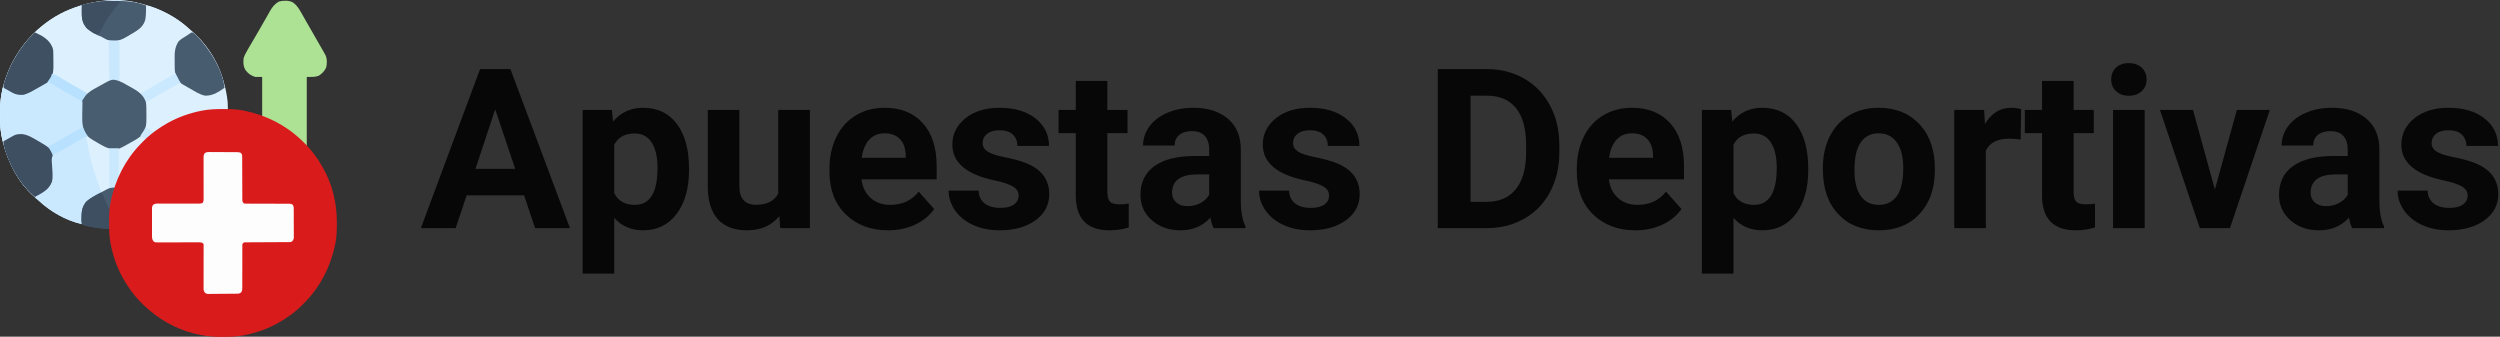 <?xml version="1.0" encoding="UTF-8"?>
<svg xmlns="http://www.w3.org/2000/svg" width="297" height="40" viewBox="0 0 297 40" fill="none">
  <rect x="0" y="0" width="297" height="40" fill="#333333" stroke="none"/>
  <path d="M17.369 0.661C17.433 2.36 17.433 2.36 17.066 2.932C17.033 2.983 17.001 3.035 16.968 3.087C16.603 3.571 16.071 3.843 15.552 4.133C15.401 4.219 15.251 4.306 15.102 4.394C14.359 4.829 13.764 5.046 12.884 4.865C12.438 4.708 12.026 4.452 11.616 4.219C11.595 4.281 11.595 4.281 11.575 4.345C11.478 4.639 11.379 4.931 11.267 5.22C10.559 7.041 10.167 8.933 10.026 10.88C10.227 11.049 10.227 11.049 10.391 11.019C10.608 10.936 10.799 10.826 11 10.708C11.129 10.633 11.129 10.633 11.26 10.557C11.35 10.504 11.44 10.451 11.531 10.398C11.707 10.294 11.883 10.191 12.06 10.088C12.138 10.042 12.216 9.996 12.297 9.949C12.904 9.605 13.337 9.486 14.038 9.593C14.411 9.716 14.75 9.91 15.089 10.106C15.255 10.203 15.424 10.294 15.593 10.386C16.378 10.82 17.04 11.247 17.335 12.143C17.383 12.395 17.384 12.646 17.387 12.901C17.387 12.957 17.388 13.014 17.389 13.072C17.39 13.192 17.39 13.312 17.391 13.431C17.392 13.553 17.393 13.674 17.396 13.795C17.413 14.715 17.375 15.477 16.71 16.182C16.334 16.502 15.898 16.728 15.467 16.964C15.37 17.018 15.274 17.073 15.177 17.127C14.129 17.714 14.129 17.714 13.607 17.721C13.535 17.723 13.463 17.725 13.389 17.728C12.666 17.63 12.049 17.216 11.436 16.846C11.276 16.75 11.116 16.654 10.956 16.559C10.887 16.517 10.817 16.475 10.745 16.431C10.51 16.302 10.51 16.302 10.253 16.255C10.044 16.339 10.044 16.339 9.824 16.475C9.738 16.524 9.653 16.573 9.565 16.624C9.378 16.735 9.191 16.848 9.005 16.96C8.908 17.018 8.812 17.076 8.716 17.134C8.667 17.163 8.619 17.192 8.569 17.222C8.252 17.408 7.935 17.552 7.59 17.684C6.859 17.976 6.859 17.976 6.317 18.525C6.132 19.152 6.216 19.844 6.274 20.485C6.279 20.543 6.285 20.602 6.29 20.662C6.295 20.72 6.301 20.777 6.306 20.837C6.348 21.44 6.184 21.948 5.787 22.411C5.336 22.858 4.753 23.148 4.198 23.446C2.018 21.657 0.707 18.823 0.186 16.103C0.172 16.032 0.158 15.961 0.143 15.888C0.023 15.212 0.009 14.547 0.01 13.863C0.011 13.673 0.009 13.484 0.007 13.295C0.002 12.153 0.136 11.03 0.465 9.934C0.484 9.869 0.503 9.803 0.523 9.736C1.573 6.286 3.962 3.352 7.143 1.652C10.102 0.119 14.177 -0.633 17.369 0.661Z" fill="#CBE9FE"></path>
  <path d="M16.764 0.434C16.829 0.45 16.894 0.466 16.961 0.482C19.001 0.996 20.959 2.019 22.499 3.456C22.652 3.599 22.81 3.734 22.971 3.869C25.267 5.884 26.752 9.1 27.046 12.117C27.076 12.608 27.076 13.099 27.077 13.591C27.077 13.679 27.077 13.679 27.078 13.769C27.079 15.986 27.079 15.986 26.755 16.633C26.599 16.672 26.599 16.672 26.393 16.701C26.317 16.712 26.242 16.723 26.164 16.735C26.083 16.746 26.002 16.758 25.918 16.77C23.13 17.206 20.482 18.671 18.784 20.961C18.135 21.868 17.627 22.817 17.198 23.845C17.135 23.992 17.065 24.136 16.991 24.278C16.944 24.227 16.897 24.175 16.849 24.122C16.335 23.617 15.704 23.276 15.079 22.93C15.014 22.893 14.948 22.857 14.881 22.82C14.312 22.509 13.789 22.263 13.13 22.386C12.707 22.554 12.315 22.767 11.919 22.991C11.861 23.024 11.804 23.056 11.745 23.09C10.76 23.592 10.76 23.592 10.046 24.392C10.015 24.449 9.984 24.506 9.952 24.564C9.823 24.846 9.789 25.104 9.776 25.413C9.772 25.483 9.769 25.554 9.766 25.627C9.763 25.7 9.76 25.773 9.757 25.849C9.754 25.923 9.75 25.998 9.747 26.075C9.739 26.258 9.731 26.441 9.724 26.625C7.824 26.19 6.013 25.154 4.594 23.83C4.44 23.687 4.283 23.552 4.122 23.417C2.221 21.748 0.939 19.289 0.338 16.86C0.314 16.767 0.314 16.767 0.289 16.672C0.041 15.662 0.005 14.658 0.002 13.624C0.001 13.562 0.001 13.501 0 13.438C-0.006 12.249 0.123 11.076 0.465 9.934C0.484 9.869 0.504 9.803 0.523 9.736C1.573 6.286 3.962 3.352 7.144 1.652C10.082 0.129 13.53 -0.353 16.764 0.434Z" fill="#DDF0FE"></path>
  <path d="M34.741 0.25C35.335 0.631 35.649 1.259 35.986 1.858C36.061 1.99 36.136 2.122 36.211 2.254C36.288 2.39 36.365 2.526 36.442 2.662C36.636 3.004 36.834 3.345 37.031 3.685C37.454 4.415 37.873 5.146 38.29 5.88C38.352 5.99 38.352 5.99 38.417 6.103C38.474 6.204 38.474 6.204 38.533 6.308C38.583 6.396 38.583 6.396 38.635 6.487C38.875 6.946 38.872 7.537 38.745 8.033C38.564 8.438 38.25 8.746 37.883 8.988C37.428 9.139 37.428 9.139 36.444 9.139C36.444 13.011 36.444 16.883 36.444 20.872C36.201 20.629 35.974 20.392 35.749 20.134C34.892 19.183 33.884 18.457 32.759 17.854C32.711 17.828 32.662 17.802 32.612 17.775C32.134 17.527 31.658 17.36 31.146 17.163C31.146 14.515 31.146 11.867 31.146 9.139C30.871 9.139 30.596 9.139 30.313 9.139C29.763 8.966 29.425 8.711 29.102 8.231C28.887 7.787 28.884 7.352 28.951 6.868C29.087 6.491 29.277 6.153 29.48 5.809C29.535 5.714 29.59 5.619 29.644 5.525C29.767 5.314 29.891 5.104 30.016 4.895C30.278 4.456 30.532 4.013 30.786 3.571C30.834 3.488 30.882 3.405 30.932 3.319C31.178 2.894 31.422 2.468 31.663 2.04C31.755 1.877 31.848 1.714 31.941 1.551C31.982 1.476 32.024 1.4 32.067 1.323C32.353 0.823 32.64 0.456 33.153 0.181C33.651 0.051 34.266 0.036 34.741 0.25Z" fill="#ADE194"></path>
  <path d="M12.754 0.113C12.811 0.113 12.867 0.112 12.925 0.111C13.107 0.109 13.289 0.108 13.471 0.108C13.533 0.108 13.595 0.107 13.659 0.107C14.926 0.106 16.183 0.181 17.369 0.661C17.433 2.361 17.433 2.361 17.066 2.932C17.034 2.984 17.002 3.035 16.968 3.088C16.604 3.571 16.072 3.843 15.553 4.134C15.402 4.219 15.252 4.306 15.102 4.394C14.564 4.709 14.194 4.91 13.566 4.919C13.484 4.921 13.402 4.923 13.318 4.925C12.646 4.862 12.095 4.485 11.526 4.148C11.405 4.078 11.405 4.078 11.282 4.006C10.3 3.429 10.3 3.429 10.05 3.022C10.02 2.975 9.99 2.928 9.96 2.879C9.712 2.368 9.705 1.906 9.714 1.347C9.715 1.274 9.716 1.201 9.717 1.125C9.718 0.945 9.721 0.765 9.724 0.586C10.014 0.524 10.304 0.462 10.594 0.401C10.717 0.375 10.717 0.375 10.842 0.348C10.922 0.332 11.002 0.315 11.084 0.297C11.157 0.282 11.23 0.266 11.305 0.251C11.789 0.161 12.262 0.119 12.754 0.113Z" fill="#485C70"></path>
  <path d="M13.281 0.127C13.384 0.127 13.488 0.128 13.591 0.128C13.841 0.129 14.091 0.13 14.341 0.132C14.093 0.467 13.842 0.795 13.57 1.111C12.935 1.884 12.395 2.74 11.974 3.647C11.87 3.858 11.804 3.975 11.587 4.075C11.111 4.057 10.68 3.645 10.334 3.344C9.785 2.695 9.7 2.17 9.714 1.347C9.715 1.274 9.716 1.201 9.716 1.125C9.718 0.945 9.721 0.765 9.724 0.586C10.014 0.524 10.304 0.462 10.594 0.401C10.717 0.375 10.717 0.375 10.841 0.348C11.672 0.174 12.433 0.121 13.281 0.127Z" fill="#3E4F61"></path>
  <path d="M17.369 0.661C17.881 0.76 18.334 0.911 18.812 1.12C18.916 1.165 18.916 1.165 19.022 1.211C20.301 1.778 21.474 2.499 22.499 3.456C22.652 3.599 22.81 3.734 22.97 3.869C24.749 5.43 26.394 8.041 26.679 10.426C26.074 10.861 25.355 11.335 24.588 11.358C24.498 11.362 24.498 11.362 24.405 11.366C23.756 11.273 23.161 10.851 22.601 10.53C22.523 10.486 22.445 10.441 22.365 10.396C21.797 10.072 21.797 10.072 21.532 9.896C21.167 9.915 20.872 10.111 20.562 10.289C20.504 10.321 20.446 10.354 20.387 10.388C19.712 10.77 19.044 11.162 18.376 11.554C18.306 11.594 18.237 11.634 18.166 11.676C18.047 11.746 17.928 11.817 17.811 11.89C17.692 11.962 17.569 12.028 17.445 12.091C17.218 12.015 17.218 12.015 17.131 11.875C17.076 11.758 17.02 11.642 16.965 11.525C16.584 10.949 15.944 10.654 15.354 10.331C15.269 10.284 15.184 10.237 15.097 10.188C14.361 9.78 13.837 9.566 12.979 9.669C12.674 9.78 12.419 9.95 12.146 10.123C11.909 10.256 11.67 10.386 11.431 10.516C11.005 10.746 11.005 10.746 10.604 11.017C10.481 11.107 10.481 11.107 10.282 11.098C10.102 11.031 10.102 11.031 9.951 10.804C9.948 10.633 9.948 10.633 9.972 10.429C9.981 10.354 9.99 10.278 9.999 10.2C10.009 10.118 10.02 10.037 10.031 9.953C10.042 9.868 10.053 9.783 10.064 9.696C10.317 7.807 10.793 5.942 11.616 4.219C11.966 4.285 12.245 4.47 12.55 4.645C12.882 4.816 13.155 4.838 13.527 4.843C13.609 4.845 13.691 4.847 13.774 4.849C14.457 4.785 15.018 4.398 15.595 4.053C15.678 4.005 15.761 3.957 15.847 3.908C16.506 3.514 17.043 3.121 17.258 2.356C17.322 2.03 17.337 1.707 17.345 1.376C17.348 1.306 17.35 1.237 17.353 1.166C17.359 0.998 17.364 0.829 17.369 0.661Z" fill="#DDF0FE"></path>
  <path d="M4.122 3.841C5.029 4.247 5.857 4.686 6.242 5.657C6.334 5.933 6.333 6.189 6.335 6.476C6.336 6.534 6.337 6.593 6.337 6.653C6.338 6.777 6.339 6.9 6.34 7.024C6.341 7.15 6.342 7.275 6.344 7.401C6.359 8.229 6.374 9.058 5.77 9.709C5.429 9.994 5.037 10.207 4.652 10.426C4.596 10.459 4.539 10.491 4.481 10.525C4.3 10.628 4.119 10.731 3.938 10.833C3.88 10.865 3.823 10.898 3.764 10.931C3.206 11.242 2.723 11.412 2.078 11.334C1.833 11.262 1.621 11.154 1.397 11.032C1.317 10.991 1.238 10.949 1.155 10.907C0.517 10.562 0.517 10.562 0.412 10.341C0.414 10.006 0.517 9.718 0.626 9.404C0.662 9.3 0.662 9.3 0.698 9.193C1.422 7.14 2.587 5.375 4.122 3.841Z" fill="#3E5062"></path>
  <path d="M22.96 3.88C23.183 4.035 23.361 4.223 23.542 4.422C23.582 4.466 23.622 4.51 23.663 4.555C25.069 6.127 26.423 8.29 26.679 10.426C26.073 10.861 25.355 11.335 24.588 11.358C24.528 11.361 24.467 11.364 24.405 11.367C23.766 11.275 23.173 10.862 22.62 10.549C22.544 10.507 22.469 10.466 22.391 10.422C21.279 9.796 21.279 9.796 21.011 9.201C20.982 9.137 20.952 9.074 20.922 9.008C20.782 8.671 20.76 8.378 20.757 8.018C20.756 7.959 20.756 7.901 20.755 7.841C20.754 7.717 20.753 7.593 20.752 7.47C20.752 7.344 20.75 7.219 20.748 7.093C20.733 6.267 20.753 5.618 21.223 4.907C21.396 4.733 21.568 4.611 21.778 4.484C22.088 4.296 22.088 4.296 22.391 4.096C22.443 4.06 22.495 4.024 22.549 3.987C22.594 3.955 22.639 3.923 22.686 3.89C22.819 3.841 22.819 3.841 22.96 3.88Z" fill="#485C70"></path>
  <path d="M12.903 4.824C13.328 4.824 13.752 4.824 14.19 4.824C14.19 6.423 14.19 8.022 14.19 9.669C13.79 9.644 13.39 9.619 12.979 9.593C12.954 8.02 12.929 6.446 12.903 4.824Z" fill="#CAE8FD"></path>
  <path d="M20.775 8.609C20.947 8.867 21.077 9.135 21.213 9.414C21.307 9.606 21.307 9.606 21.456 9.82C21.407 9.847 21.357 9.874 21.306 9.902C20.771 10.193 20.238 10.488 19.706 10.786C19.624 10.831 19.542 10.877 19.457 10.924C19.079 11.136 18.702 11.35 18.33 11.574C18.271 11.61 18.212 11.646 18.151 11.682C18.042 11.748 17.934 11.815 17.826 11.883C17.702 11.958 17.574 12.025 17.445 12.091C17.168 11.999 17.153 11.936 17.023 11.684C16.918 11.483 16.814 11.297 16.688 11.107C16.742 11.076 16.797 11.045 16.853 11.013C17.066 10.892 17.278 10.771 17.49 10.65C17.585 10.595 17.681 10.541 17.777 10.486C18.302 10.187 18.826 9.886 19.347 9.58C19.43 9.531 19.513 9.482 19.598 9.432C19.756 9.339 19.914 9.246 20.072 9.152C20.142 9.11 20.213 9.069 20.286 9.026C20.348 8.989 20.41 8.952 20.473 8.915C20.624 8.836 20.624 8.836 20.775 8.836C20.775 8.762 20.775 8.687 20.775 8.609Z" fill="#CBE9FE"></path>
  <path d="M6.166 8.761C6.634 8.884 7.022 9.135 7.434 9.381C7.595 9.476 7.756 9.571 7.918 9.666C8.002 9.716 8.086 9.765 8.173 9.817C8.625 10.083 9.08 10.344 9.535 10.606C9.622 10.656 9.71 10.707 9.797 10.757C10 10.874 10.203 10.991 10.405 11.107C10.374 11.153 10.343 11.199 10.311 11.246C10.27 11.306 10.229 11.367 10.187 11.429C10.147 11.489 10.107 11.549 10.065 11.61C9.965 11.767 9.879 11.923 9.799 12.091C9.497 11.998 9.234 11.889 8.962 11.728C8.89 11.686 8.818 11.643 8.744 11.6C8.668 11.554 8.591 11.509 8.513 11.462C8.434 11.415 8.354 11.369 8.273 11.321C8.108 11.223 7.942 11.126 7.777 11.028C7.534 10.884 7.291 10.74 7.047 10.597C6.76 10.428 6.473 10.258 6.186 10.089C6.129 10.055 6.072 10.022 6.013 9.987C5.885 9.91 5.76 9.828 5.636 9.745C5.668 9.699 5.7 9.653 5.733 9.606C5.774 9.546 5.816 9.485 5.859 9.423C5.9 9.363 5.941 9.304 5.984 9.242C6.083 9.077 6.132 8.949 6.166 8.761Z" fill="#B7E1FE"></path>
  <path d="M14.185 9.642C14.499 9.772 14.794 9.936 15.089 10.106C15.256 10.203 15.424 10.295 15.594 10.386C16.378 10.82 17.041 11.247 17.335 12.144C17.384 12.395 17.384 12.646 17.387 12.901C17.388 12.986 17.388 12.986 17.389 13.072C17.39 13.192 17.391 13.312 17.391 13.432C17.392 13.553 17.394 13.674 17.396 13.795C17.413 14.715 17.375 15.477 16.71 16.182C16.334 16.502 15.898 16.728 15.467 16.964C15.37 17.018 15.274 17.073 15.178 17.127C14.129 17.714 14.129 17.714 13.608 17.721C13.536 17.723 13.463 17.726 13.389 17.728C12.682 17.633 12.058 17.232 11.45 16.879C11.372 16.835 11.293 16.791 11.212 16.745C10.549 16.362 10.039 15.938 9.775 15.2C9.672 14.733 9.679 14.26 9.684 13.784C9.686 13.601 9.684 13.418 9.682 13.234C9.68 12.066 9.68 12.066 10.026 11.561C10.077 11.485 10.077 11.485 10.13 11.408C10.504 10.921 11.015 10.656 11.545 10.364C11.634 10.315 11.722 10.265 11.811 10.214C13.33 9.36 13.33 9.36 14.185 9.642Z" fill="#485D70"></path>
  <path d="M5.66 9.799C5.896 9.824 6.026 9.89 6.228 10.012C6.299 10.055 6.369 10.097 6.442 10.14C6.518 10.186 6.594 10.232 6.672 10.279C6.834 10.376 6.996 10.473 7.158 10.569C7.243 10.62 7.328 10.671 7.415 10.723C7.819 10.964 8.228 11.199 8.636 11.434C8.766 11.509 8.896 11.584 9.027 11.659C9.409 11.883 9.409 11.883 9.799 12.091C9.797 12.174 9.795 12.256 9.793 12.341C9.786 12.651 9.782 12.961 9.778 13.271C9.776 13.404 9.774 13.537 9.77 13.67C9.748 14.62 9.79 15.402 10.405 16.179C10.357 16.206 10.309 16.232 10.26 16.259C9.063 16.925 7.874 17.602 6.695 18.298C6.626 18.328 6.556 18.357 6.485 18.388C6.287 18.518 6.287 18.518 6.28 18.794C6.283 18.905 6.287 19.017 6.293 19.128C6.296 19.218 6.296 19.218 6.298 19.309C6.304 19.564 6.314 19.819 6.325 20.074C6.357 20.928 6.38 21.721 5.787 22.411C5.336 22.858 4.753 23.148 4.198 23.446C2.018 21.657 0.707 18.823 0.186 16.103C0.172 16.032 0.157 15.961 0.143 15.888C0.023 15.212 0.009 14.547 0.01 13.863C0.011 13.673 0.009 13.484 0.007 13.295C0.003 12.323 0.094 11.37 0.337 10.426C0.719 10.566 1.048 10.771 1.394 10.982C1.876 11.245 2.295 11.315 2.835 11.259C3.429 11.082 3.966 10.762 4.5 10.454C4.579 10.41 4.657 10.366 4.738 10.32C5.65 9.8 5.65 9.8 5.66 9.799Z" fill="#CBE9FE"></path>
  <path d="M31.145 14.741C32.777 14.974 34.39 15.866 35.687 16.86C35.783 16.906 35.783 16.906 35.881 16.954C36.139 17.103 36.276 17.216 36.444 17.465C36.574 18.031 36.515 18.632 36.491 19.206C36.488 19.368 36.484 19.529 36.481 19.691C36.473 20.084 36.46 20.478 36.444 20.872C36.203 20.632 35.972 20.39 35.749 20.134C34.892 19.183 33.884 18.457 32.759 17.853C32.71 17.827 32.662 17.801 32.612 17.774C32.133 17.526 31.658 17.36 31.145 17.163C31.145 16.363 31.145 15.564 31.145 14.741Z" fill="#97D97A"></path>
  <path d="M9.724 14.968C9.896 15.226 10.026 15.494 10.161 15.772C10.256 15.964 10.256 15.964 10.405 16.179C10.357 16.206 10.309 16.232 10.26 16.259C9.262 16.814 8.269 17.375 7.286 17.955C6.943 18.157 6.602 18.354 6.242 18.526C6.211 18.468 6.18 18.41 6.148 18.351C6.087 18.238 6.087 18.238 6.024 18.123C5.984 18.049 5.943 17.974 5.902 17.897C5.787 17.686 5.787 17.686 5.636 17.466C5.673 17.446 5.709 17.426 5.746 17.406C6.619 16.933 7.482 16.445 8.338 15.941C8.41 15.899 8.482 15.857 8.556 15.813C8.625 15.772 8.694 15.732 8.765 15.69C9.013 15.546 9.267 15.413 9.522 15.282C9.673 15.196 9.673 15.196 9.724 14.968Z" fill="#B7E1FE"></path>
  <path d="M17.293 15.119C17.348 15.151 17.402 15.182 17.458 15.214C17.974 15.511 18.492 15.803 19.012 16.093C19.766 16.513 20.516 16.938 21.262 17.371C21.34 17.416 21.418 17.461 21.499 17.508C21.57 17.55 21.642 17.592 21.716 17.635C21.779 17.672 21.843 17.709 21.908 17.747C22.062 17.844 22.062 17.844 22.213 17.996C22.046 18.114 21.877 18.23 21.707 18.346C21.66 18.379 21.612 18.413 21.564 18.448C21.422 18.543 21.422 18.543 21.154 18.677C20.873 18.594 20.629 18.449 20.377 18.302C20.299 18.257 20.222 18.212 20.142 18.166C20.059 18.117 19.976 18.069 19.89 18.019C19.759 17.943 19.628 17.867 19.497 17.791C19.406 17.738 19.316 17.685 19.225 17.633C18.899 17.443 18.572 17.255 18.245 17.068C18.11 16.99 17.975 16.913 17.84 16.836C17.711 16.762 17.582 16.688 17.452 16.614C17.374 16.569 17.296 16.524 17.215 16.478C17.111 16.419 17.111 16.419 17.006 16.358C16.839 16.255 16.839 16.255 16.688 16.103C16.718 16.058 16.75 16.012 16.782 15.965C16.822 15.904 16.863 15.844 16.905 15.781C16.945 15.722 16.986 15.662 17.027 15.601C17.128 15.443 17.213 15.287 17.293 15.119Z" fill="#CCE9FE"></path>
  <path d="M2.391 15.933C2.492 15.93 2.492 15.93 2.595 15.927C3.285 15.998 3.848 16.347 4.434 16.695C4.513 16.741 4.593 16.786 4.674 16.833C5.799 17.494 5.799 17.494 6.081 18.043C6.11 18.099 6.14 18.154 6.17 18.212C6.387 18.706 6.34 19.252 6.344 19.782C6.345 19.902 6.347 20.023 6.35 20.143C6.37 20.968 6.355 21.748 5.788 22.411C5.336 22.858 4.754 23.149 4.198 23.446C2.344 21.924 0.976 19.479 0.413 17.163C0.411 17.037 0.41 16.911 0.413 16.785C0.635 16.66 0.858 16.535 1.08 16.411C1.143 16.375 1.206 16.34 1.271 16.303C1.362 16.253 1.362 16.253 1.455 16.201C1.511 16.169 1.567 16.138 1.625 16.106C1.886 15.971 2.101 15.938 2.391 15.933Z" fill="#3E4F61"></path>
  <path d="M10.102 16.254C10.177 16.292 10.178 16.292 10.254 16.33C10.296 16.483 10.296 16.483 10.33 16.688C10.344 16.765 10.357 16.842 10.371 16.921C10.393 17.048 10.393 17.048 10.415 17.177C10.775 19.152 11.364 21.041 12.071 22.916C12.029 22.939 11.987 22.963 11.945 22.987C11.755 23.096 11.565 23.204 11.375 23.313C11.277 23.369 11.277 23.369 11.177 23.426C10.509 23.8 10.509 23.8 10.046 24.392C10.015 24.449 9.984 24.506 9.952 24.564C9.823 24.846 9.789 25.104 9.776 25.413C9.773 25.483 9.769 25.554 9.766 25.627C9.763 25.7 9.76 25.773 9.757 25.849C9.752 25.961 9.752 25.961 9.747 26.074C9.739 26.258 9.731 26.441 9.724 26.625C7.816 26.188 5.996 25.146 4.576 23.81C4.42 23.661 4.42 23.661 4.198 23.521C4.198 23.471 4.198 23.421 4.198 23.37C4.302 23.313 4.302 23.313 4.409 23.256C5.193 22.825 5.822 22.472 6.17 21.607C6.255 21.275 6.26 20.987 6.244 20.646C6.24 20.556 6.24 20.556 6.237 20.464C6.224 20.215 6.209 19.966 6.189 19.718C6.124 18.88 6.124 18.88 6.242 18.525C6.487 18.26 6.754 18.125 7.084 17.983C7.32 17.878 7.537 17.743 7.759 17.612C7.849 17.56 7.939 17.509 8.029 17.458C8.074 17.433 8.118 17.408 8.164 17.381C8.231 17.343 8.231 17.343 8.3 17.305C8.436 17.227 8.573 17.15 8.709 17.072C8.84 16.998 8.97 16.924 9.101 16.85C9.391 16.682 9.676 16.506 9.959 16.325C10.006 16.302 10.054 16.279 10.102 16.254Z" fill="#CBE9FE"></path>
  <path d="M12.978 17.617C13.353 17.617 13.727 17.617 14.114 17.617C14.114 19.191 14.114 20.764 14.114 22.386C13.739 22.386 13.364 22.386 12.978 22.386C12.978 20.812 12.978 19.238 12.978 17.617Z" fill="#CBE9FE"></path>
  <path d="M14.511 22.54C16.579 23.586 16.579 23.586 16.99 24.203C16.98 24.389 16.98 24.389 16.938 24.61C16.923 24.69 16.908 24.771 16.893 24.854C16.84 25.108 16.781 25.36 16.721 25.613C16.622 26.025 16.564 26.429 16.536 26.852C15.551 27.133 14.55 27.183 13.532 27.178C13.448 27.178 13.448 27.178 13.363 27.178C12.463 27.175 11.589 27.12 10.708 26.928C10.612 26.907 10.516 26.886 10.418 26.865C9.823 26.724 9.823 26.724 9.724 26.625C9.651 25.85 9.598 24.956 10.026 24.278C10.075 24.2 10.123 24.122 10.173 24.042C10.785 23.384 11.803 22.981 12.584 22.554C12.64 22.523 12.696 22.493 12.754 22.461C13.342 22.164 13.932 22.279 14.511 22.54Z" fill="#485C70"></path>
  <path d="M11.919 22.916C12.146 22.991 12.146 22.991 12.246 23.188C12.28 23.275 12.315 23.361 12.35 23.45C12.812 24.582 13.408 25.636 14.023 26.691C14.109 26.843 14.189 26.998 14.266 27.155C12.753 27.188 11.255 27.168 9.8 26.701C9.597 26.498 9.7 25.925 9.7 25.652C9.706 25.141 9.748 24.719 10.027 24.278C10.075 24.2 10.123 24.122 10.173 24.042C10.499 23.684 10.975 23.459 11.389 23.218C11.447 23.183 11.504 23.147 11.563 23.11C11.701 23.025 11.701 23.025 11.919 22.916Z" fill="#3E4F61"></path>
  <g clip-path="url(#clip0_308_717)">
    <path d="M26.467 12.957C26.521 12.957 26.574 12.957 26.63 12.957C27.401 12.96 28.157 12.973 28.915 13.131C28.966 13.142 29.018 13.152 29.071 13.163C31.625 13.697 33.947 14.854 35.83 16.668C35.882 16.718 35.882 16.718 35.936 16.769C36.436 17.252 36.898 17.743 37.308 18.305C37.353 18.365 37.399 18.426 37.444 18.487C37.763 18.919 38.046 19.369 38.311 19.835C38.33 19.869 38.35 19.902 38.369 19.936C39.51 21.929 40.025 24.186 40.017 26.467C40.017 26.52 40.017 26.574 40.016 26.63C40.014 27.401 40.001 28.157 39.842 28.915C39.826 28.992 39.826 28.992 39.81 29.071C39.276 31.625 38.119 33.947 36.305 35.83C36.272 35.865 36.238 35.899 36.204 35.935C35.721 36.436 35.231 36.898 34.669 37.308C34.608 37.353 34.547 37.398 34.486 37.444C34.054 37.763 33.605 38.047 33.138 38.311C33.101 38.332 33.063 38.353 33.025 38.375C31.804 39.063 30.475 39.525 29.103 39.805C29.065 39.813 29.027 39.821 28.988 39.829C28.213 39.976 27.447 40.018 26.66 40.017C26.504 40.017 26.349 40.018 26.194 40.019C25.488 40.022 24.807 39.958 24.111 39.842C24.021 39.827 24.021 39.827 23.93 39.812C21.645 39.401 19.479 38.346 17.724 36.833C17.685 36.799 17.645 36.766 17.605 36.731C16.892 36.108 16.223 35.435 15.665 34.669C15.62 34.608 15.575 34.547 15.53 34.486C15.211 34.054 14.927 33.605 14.662 33.138C14.641 33.1 14.62 33.063 14.598 33.025C13.911 31.803 13.449 30.475 13.168 29.103C13.16 29.065 13.152 29.027 13.144 28.988C12.987 28.162 12.954 27.345 12.957 26.506C12.957 26.453 12.957 26.399 12.957 26.343C12.96 25.572 12.973 24.816 13.132 24.058C13.142 24.007 13.153 23.955 13.163 23.902C13.698 21.348 14.854 19.026 16.668 17.143C16.702 17.108 16.735 17.074 16.77 17.038C17.252 16.537 17.743 16.076 18.305 15.665C18.366 15.62 18.426 15.575 18.487 15.529C18.919 15.21 19.368 14.926 19.836 14.662C19.873 14.641 19.91 14.62 19.949 14.598C21.17 13.91 22.499 13.448 23.87 13.168C23.908 13.16 23.946 13.152 23.985 13.144C24.811 12.987 25.628 12.953 26.467 12.957Z" fill="#DA1B1B"></path>
    <path d="M24.871 18.061C24.928 18.061 24.928 18.061 24.987 18.061C25.113 18.061 25.239 18.062 25.365 18.064C25.453 18.064 25.541 18.064 25.629 18.064C25.812 18.064 25.996 18.066 26.18 18.067C26.416 18.07 26.652 18.071 26.887 18.071C27.069 18.071 27.25 18.072 27.431 18.073C27.518 18.073 27.605 18.074 27.692 18.074C27.814 18.074 27.935 18.076 28.056 18.077C28.125 18.078 28.195 18.078 28.266 18.079C28.429 18.092 28.518 18.106 28.651 18.199C28.761 18.363 28.77 18.4 28.77 18.587C28.77 18.634 28.771 18.681 28.771 18.73C28.771 18.781 28.771 18.832 28.771 18.885C28.771 18.94 28.771 18.994 28.771 19.05C28.772 19.168 28.772 19.286 28.772 19.404C28.773 19.59 28.773 19.777 28.775 19.963C28.777 20.494 28.779 21.024 28.78 21.555C28.781 21.879 28.783 22.203 28.785 22.528C28.785 22.651 28.786 22.775 28.786 22.899C28.786 23.072 28.787 23.244 28.788 23.417C28.788 23.469 28.788 23.52 28.787 23.573C28.788 23.62 28.788 23.667 28.789 23.716C28.789 23.757 28.789 23.797 28.789 23.84C28.815 23.987 28.862 24.058 28.968 24.164C29.076 24.195 29.076 24.195 29.198 24.19C29.268 24.191 29.268 24.191 29.34 24.192C29.391 24.192 29.443 24.191 29.496 24.191C29.577 24.191 29.577 24.191 29.66 24.192C29.84 24.193 30.02 24.192 30.2 24.192C30.324 24.193 30.449 24.193 30.574 24.194C30.902 24.196 31.231 24.196 31.56 24.196C32.086 24.197 32.612 24.199 33.138 24.201C33.322 24.202 33.506 24.202 33.69 24.202C33.803 24.202 33.915 24.203 34.028 24.203C34.079 24.203 34.13 24.203 34.183 24.202C34.254 24.203 34.254 24.203 34.326 24.203C34.367 24.203 34.408 24.203 34.45 24.203C34.581 24.218 34.663 24.251 34.774 24.322C34.905 24.519 34.894 24.622 34.895 24.858C34.895 24.896 34.896 24.934 34.896 24.973C34.897 25.1 34.897 25.226 34.897 25.353C34.898 25.441 34.898 25.528 34.898 25.616C34.899 25.801 34.899 25.985 34.899 26.169C34.899 26.405 34.901 26.641 34.902 26.877C34.904 27.059 34.904 27.241 34.904 27.422C34.904 27.509 34.904 27.596 34.905 27.683C34.906 27.805 34.906 27.927 34.905 28.049C34.905 28.118 34.906 28.187 34.906 28.258C34.875 28.468 34.817 28.555 34.669 28.703C34.546 28.765 34.475 28.763 34.339 28.763C34.292 28.764 34.245 28.764 34.196 28.764C34.119 28.764 34.119 28.764 34.04 28.764C33.958 28.765 33.958 28.765 33.875 28.765C33.757 28.766 33.639 28.766 33.52 28.767C33.333 28.767 33.146 28.768 32.959 28.769C32.428 28.773 31.896 28.776 31.364 28.777C31.039 28.778 30.714 28.78 30.39 28.783C30.265 28.783 30.141 28.784 30.017 28.784C29.844 28.784 29.671 28.785 29.497 28.787C29.446 28.787 29.394 28.787 29.341 28.786C29.294 28.787 29.247 28.788 29.198 28.788C29.157 28.788 29.116 28.789 29.074 28.789C28.936 28.815 28.89 28.854 28.809 28.967C28.786 29.076 28.786 29.076 28.79 29.197C28.789 29.244 28.789 29.291 28.788 29.339C28.789 29.39 28.789 29.442 28.79 29.495C28.789 29.549 28.789 29.603 28.789 29.659C28.789 29.777 28.789 29.894 28.789 30.012C28.79 30.199 28.789 30.385 28.788 30.571C28.786 31.101 28.786 31.631 28.786 32.161C28.786 32.485 28.785 32.809 28.784 33.133C28.783 33.316 28.784 33.5 28.784 33.684C28.784 33.796 28.783 33.909 28.783 34.022C28.783 34.073 28.784 34.124 28.784 34.176C28.782 34.404 28.777 34.529 28.656 34.725C28.462 34.903 28.328 34.887 28.068 34.89C28.03 34.891 27.992 34.892 27.953 34.892C27.826 34.894 27.699 34.895 27.573 34.896C27.529 34.896 27.486 34.896 27.442 34.897C27.212 34.898 26.984 34.9 26.755 34.901C26.565 34.902 26.376 34.904 26.186 34.906C25.957 34.909 25.729 34.911 25.5 34.911C25.413 34.912 25.326 34.913 25.238 34.914C25.116 34.917 24.994 34.917 24.872 34.916C24.803 34.917 24.733 34.917 24.662 34.918C24.47 34.877 24.379 34.827 24.264 34.666C24.168 34.457 24.182 34.241 24.185 34.016C24.185 33.961 24.185 33.907 24.184 33.851C24.184 33.733 24.184 33.615 24.185 33.498C24.187 33.312 24.186 33.126 24.186 32.94C24.185 32.545 24.186 32.15 24.187 31.755C24.188 31.297 24.188 30.839 24.187 30.381C24.187 30.197 24.188 30.014 24.189 29.83C24.189 29.718 24.189 29.606 24.189 29.494C24.189 29.443 24.19 29.391 24.191 29.338C24.19 29.292 24.19 29.245 24.189 29.197C24.19 29.156 24.19 29.115 24.19 29.073C24.172 28.959 24.172 28.959 24.071 28.875C23.939 28.802 23.866 28.789 23.717 28.79C23.67 28.79 23.623 28.79 23.574 28.789C23.523 28.79 23.472 28.791 23.419 28.791C23.365 28.791 23.311 28.791 23.255 28.791C23.137 28.791 23.02 28.791 22.902 28.792C22.716 28.793 22.53 28.793 22.344 28.792C21.815 28.791 21.285 28.792 20.756 28.794C20.433 28.795 20.109 28.795 19.785 28.793C19.662 28.793 19.538 28.794 19.415 28.794C19.242 28.796 19.07 28.795 18.898 28.794C18.846 28.795 18.795 28.796 18.743 28.797C18.413 28.793 18.413 28.793 18.267 28.697C18.078 28.498 18.06 28.308 18.059 28.044C18.059 28.006 18.058 27.968 18.058 27.928C18.057 27.803 18.057 27.677 18.058 27.552C18.058 27.464 18.058 27.376 18.058 27.289C18.057 27.105 18.058 26.922 18.059 26.738C18.06 26.504 18.059 26.269 18.058 26.034C18.057 25.853 18.057 25.672 18.058 25.491C18.058 25.405 18.058 25.318 18.057 25.232C18.057 25.111 18.058 24.99 18.059 24.869C18.059 24.8 18.06 24.731 18.06 24.66C18.093 24.48 18.093 24.48 18.194 24.326C18.428 24.169 18.621 24.181 18.898 24.185C18.952 24.185 19.006 24.184 19.062 24.184C19.18 24.184 19.297 24.184 19.415 24.185C19.601 24.186 19.787 24.186 19.973 24.186C20.368 24.184 20.763 24.186 21.158 24.187C21.616 24.188 22.074 24.188 22.532 24.187C22.715 24.186 22.899 24.188 23.082 24.189C23.195 24.189 23.307 24.189 23.419 24.188C23.47 24.189 23.522 24.19 23.574 24.19C23.774 24.189 23.913 24.185 24.09 24.09C24.207 23.872 24.192 23.663 24.189 23.419C24.189 23.365 24.189 23.311 24.189 23.255C24.189 23.137 24.189 23.02 24.188 22.902C24.187 22.716 24.187 22.53 24.188 22.344C24.189 21.881 24.188 21.419 24.186 20.957C24.185 20.566 24.185 20.175 24.186 19.785C24.187 19.602 24.185 19.418 24.184 19.235C24.184 19.122 24.185 19.01 24.185 18.897C24.184 18.821 24.184 18.821 24.183 18.743C24.185 18.51 24.194 18.39 24.326 18.193C24.521 18.067 24.639 18.061 24.871 18.061Z" fill="#FEFDFD"></path>
  </g>
  <path d="M254.789 27.103H251.026V13.061H254.789V27.103ZM250.811 9.433C250.811 8.872 250.996 8.41 251.365 8.045C251.741 7.682 252.255 7.5 252.909 7.5C253.546 7.5 254.055 7.682 254.439 8.045C254.822 8.41 255.015 8.872 255.015 9.433C255.015 10.003 254.82 10.468 254.431 10.831C254.044 11.195 253.537 11.375 252.909 11.375C252.276 11.375 251.77 11.195 251.387 10.831C251.002 10.468 250.811 10.003 250.811 9.433Z" fill="#070707"></path>
  <path d="M62.264 23.207H55.438L54.132 27.103H50L57.031 8.209H60.639L67.712 27.103H63.569L62.264 23.207ZM56.486 20.061H61.205L58.83 12.989L56.486 20.061Z" fill="#070707"></path>
  <path d="M170.807 27.103V8.209H176.625C178.283 8.209 179.765 8.587 181.076 9.34C182.384 10.088 183.404 11.149 184.139 12.526C184.88 13.904 185.25 15.472 185.25 17.224V18.098C185.25 19.853 184.885 21.416 184.16 22.785C183.44 24.15 182.423 25.209 181.107 25.962C179.791 26.718 178.306 27.098 176.656 27.103H170.807ZM174.703 11.365V23.978H176.584C178.105 23.978 179.267 23.482 180.069 22.487C180.876 21.495 181.287 20.069 181.302 18.211V17.214C181.302 15.297 180.904 13.842 180.11 12.855C179.313 11.863 178.151 11.365 176.625 11.365H174.703Z" fill="#070707"></path>
  <path d="M131.556 9.617V13.061H133.952V15.816H131.556V22.817C131.556 23.338 131.654 23.711 131.854 23.937C132.053 24.163 132.433 24.276 132.996 24.276C133.412 24.276 133.779 24.245 134.096 24.184V27.021C133.361 27.247 132.605 27.36 131.824 27.36C129.197 27.36 127.858 26.034 127.804 23.382V15.816H125.759V13.061H127.804V9.617H131.556Z" fill="#070707"></path>
  <path d="M246.348 9.617V13.061H248.741V15.816H246.348V22.817C246.348 23.338 246.445 23.711 246.645 23.937C246.843 24.163 247.224 24.276 247.787 24.276C248.202 24.276 248.569 24.245 248.887 24.184V27.021C248.152 27.247 247.395 27.36 246.615 27.36C243.987 27.36 242.65 26.034 242.595 23.382V15.816H240.55V13.061H242.595V9.617H246.348Z" fill="#070707"></path>
  <path d="M81.855 20.216C81.855 22.375 81.365 24.107 80.385 25.407C79.404 26.71 78.078 27.36 76.407 27.36C74.989 27.36 73.842 26.867 72.974 25.88V32.5H69.222V13.061H72.696L72.83 14.439C73.74 13.349 74.927 12.804 76.387 12.804C78.114 12.804 79.455 13.447 80.416 14.726C81.375 16.009 81.855 17.774 81.855 20.02V20.216ZM78.114 19.938C78.114 18.638 77.88 17.633 77.415 16.926C76.954 16.215 76.284 15.857 75.4 15.857C74.22 15.857 73.411 16.307 72.974 17.204V22.95C73.431 23.875 74.248 24.338 75.42 24.338C77.214 24.338 78.114 22.873 78.114 19.938Z" fill="#070707"></path>
  <path d="M105.51 27.36C103.447 27.36 101.768 26.731 100.473 25.469C99.183 24.209 98.54 22.526 98.54 20.421V20.062C98.54 18.651 98.811 17.389 99.353 16.279C99.9 15.163 100.671 14.305 101.666 13.709C102.665 13.107 103.806 12.804 105.089 12.804C107.014 12.804 108.525 13.411 109.622 14.624C110.724 15.832 111.277 17.548 111.277 19.774V21.305H102.344C102.46 22.226 102.822 22.96 103.434 23.516C104.043 24.066 104.816 24.338 105.757 24.338C107.196 24.338 108.322 23.814 109.139 22.765L110.979 24.831C110.416 25.628 109.656 26.247 108.697 26.692C107.736 27.137 106.674 27.36 105.51 27.36ZM105.078 15.837C104.331 15.837 103.724 16.091 103.259 16.597C102.799 17.099 102.503 17.816 102.375 18.746H107.597V18.448C107.576 17.62 107.35 16.978 106.919 16.525C106.487 16.068 105.873 15.837 105.078 15.837Z" fill="#070707"></path>
  <path d="M121.012 23.228C121.012 22.77 120.781 22.41 120.324 22.148C119.871 21.881 119.144 21.642 118.144 21.429C114.806 20.73 113.138 19.311 113.138 17.173C113.138 15.934 113.652 14.896 114.68 14.058C115.713 13.223 117.068 12.804 118.741 12.804C120.522 12.804 121.948 13.226 123.017 14.069C124.086 14.906 124.621 15.996 124.621 17.337H120.868C120.868 16.798 120.694 16.351 120.344 16.001C120 15.652 119.463 15.477 118.73 15.477C118.093 15.477 117.6 15.621 117.25 15.909C116.906 16.191 116.736 16.554 116.736 16.998C116.736 17.41 116.932 17.746 117.322 18.006C117.718 18.26 118.383 18.479 119.316 18.664C120.254 18.849 121.043 19.059 121.681 19.291C123.659 20.018 124.651 21.275 124.651 23.063C124.651 24.346 124.102 25.384 123.007 26.178C121.909 26.967 120.491 27.36 118.751 27.36C117.571 27.36 116.525 27.149 115.616 26.733C114.703 26.317 113.986 25.741 113.467 25.006C112.953 24.274 112.696 23.485 112.696 22.642H116.253C116.286 23.307 116.53 23.819 116.983 24.173C117.44 24.523 118.057 24.698 118.833 24.698C119.545 24.698 120.087 24.564 120.457 24.297C120.827 24.024 121.012 23.667 121.012 23.228Z" fill="#070707"></path>
  <path d="M144.183 27.103C144.003 26.769 143.877 26.35 143.802 25.849C142.89 26.857 141.708 27.36 140.256 27.36C138.883 27.36 137.747 26.964 136.843 26.168C135.938 25.374 135.486 24.369 135.486 23.156C135.486 21.67 136.036 20.529 137.141 19.733C138.243 18.939 139.837 18.538 141.921 18.53H143.648V17.718C143.648 17.075 143.478 16.556 143.144 16.166C142.815 15.775 142.291 15.58 141.572 15.58C140.939 15.58 140.443 15.734 140.081 16.042C139.724 16.346 139.546 16.759 139.546 17.286H135.794C135.794 16.471 136.044 15.719 136.545 15.025C137.051 14.333 137.76 13.791 138.673 13.4C139.59 13.005 140.621 12.804 141.767 12.804C143.494 12.804 144.863 13.241 145.879 14.11C146.899 14.981 147.41 16.202 147.41 17.769V23.855C147.415 25.191 147.6 26.204 147.965 26.887V27.103H144.183ZM141.078 24.492C141.633 24.492 142.142 24.369 142.61 24.122C143.075 23.875 143.422 23.547 143.648 23.135V20.72H142.24C140.369 20.72 139.372 21.367 139.248 22.662L139.238 22.889C139.238 23.356 139.402 23.739 139.732 24.04C140.06 24.343 140.508 24.492 141.078 24.492Z" fill="#070707"></path>
  <path d="M157.892 23.228C157.892 22.77 157.66 22.41 157.203 22.148C156.75 21.881 156.023 21.642 155.023 21.429C151.685 20.73 150.017 19.311 150.017 17.173C150.017 15.934 150.531 14.896 151.559 14.058C152.592 13.223 153.947 12.804 155.62 12.804C157.401 12.804 158.827 13.226 159.896 14.069C160.965 14.906 161.5 15.996 161.5 17.337H157.748C157.748 16.798 157.573 16.351 157.223 16.001C156.879 15.652 156.342 15.477 155.609 15.477C154.972 15.477 154.479 15.621 154.129 15.909C153.785 16.191 153.615 16.554 153.615 16.998C153.615 17.41 153.81 17.746 154.201 18.006C154.597 18.26 155.262 18.479 156.195 18.664C157.133 18.849 157.922 19.059 158.56 19.291C160.538 20.018 161.53 21.275 161.53 23.063C161.53 24.346 160.98 25.384 159.886 26.178C158.788 26.967 157.37 27.36 155.63 27.36C154.45 27.36 153.405 27.149 152.495 26.733C151.582 26.317 150.865 25.741 150.346 25.006C149.832 24.274 149.575 23.485 149.575 22.642H153.132C153.165 23.307 153.41 23.819 153.862 24.173C154.319 24.523 154.936 24.698 155.712 24.698C156.424 24.698 156.966 24.564 157.336 24.297C157.707 24.024 157.892 23.667 157.892 23.228Z" fill="#070707"></path>
  <path d="M194.292 27.36C192.229 27.36 190.551 26.731 189.255 25.469C187.965 24.209 187.323 22.526 187.323 20.421V20.062C187.323 18.651 187.593 17.389 188.135 16.279C188.682 15.163 189.453 14.305 190.448 13.709C191.447 13.107 192.588 12.804 193.871 12.804C195.796 12.804 197.307 13.411 198.404 14.624C199.507 15.832 200.059 17.548 200.059 19.774V21.305H191.126C191.242 22.226 191.604 22.96 192.216 23.516C192.825 24.066 193.598 24.338 194.539 24.338C195.978 24.338 197.104 23.814 197.921 22.765L199.761 24.831C199.198 25.628 198.438 26.247 197.479 26.692C196.518 27.137 195.456 27.36 194.292 27.36ZM193.861 15.837C193.113 15.837 192.506 16.091 192.041 16.597C191.581 17.099 191.286 17.816 191.157 18.746H196.379V18.448C196.358 17.62 196.132 16.978 195.701 16.525C195.269 16.068 194.655 15.837 193.861 15.837Z" fill="#070707"></path>
  <path d="M214.819 20.216C214.819 22.375 214.328 24.107 213.349 25.407C212.368 26.71 211.041 27.36 209.371 27.36C207.953 27.36 206.806 26.867 205.938 25.88V32.5H202.186V13.061H205.66L205.794 14.439C206.704 13.349 207.891 12.804 209.351 12.804C211.078 12.804 212.419 13.447 213.38 14.726C214.339 16.009 214.819 17.774 214.819 20.02V20.216ZM211.078 19.938C211.078 18.638 210.844 17.633 210.378 16.926C209.918 16.215 209.248 15.857 208.364 15.857C207.184 15.857 206.375 16.307 205.938 17.204V22.95C206.395 23.875 207.212 24.338 208.384 24.338C210.178 24.338 211.078 22.873 211.078 19.938Z" fill="#070707"></path>
  <path d="M216.557 19.959C216.557 18.561 216.824 17.317 217.359 16.227C217.898 15.138 218.675 14.295 219.682 13.698C220.689 13.102 221.856 12.804 223.187 12.804C225.085 12.804 226.63 13.385 227.824 14.541C229.022 15.7 229.693 17.276 229.839 19.27L229.859 20.226C229.859 22.38 229.254 24.107 228.05 25.407C226.85 26.71 225.235 27.36 223.209 27.36C221.185 27.36 219.571 26.713 218.366 25.417C217.158 24.122 216.557 22.359 216.557 20.123V19.959ZM220.309 20.226C220.309 21.557 220.559 22.575 221.059 23.279C221.559 23.986 222.278 24.338 223.217 24.338C224.124 24.338 224.826 23.994 225.335 23.3C225.85 22.601 226.106 21.488 226.106 19.959C226.106 18.651 225.85 17.636 225.335 16.916C224.826 16.197 224.113 15.837 223.187 15.837C222.267 15.837 221.559 16.197 221.059 16.916C220.559 17.631 220.309 18.733 220.309 20.226Z" fill="#070707"></path>
  <path d="M240.059 16.577C239.546 16.51 239.094 16.474 238.703 16.474C237.285 16.474 236.355 16.955 235.918 17.913V27.103H232.166V13.061H235.711L235.813 14.737C236.568 13.449 237.609 12.804 238.939 12.804C239.355 12.804 239.746 12.861 240.111 12.969L240.059 16.577Z" fill="#070707"></path>
  <path d="M279.444 27.103C279.263 26.769 279.137 26.35 279.063 25.849C278.15 26.857 276.968 27.36 275.516 27.36C274.144 27.36 273.009 26.964 272.105 26.168C271.198 25.374 270.746 24.369 270.746 23.156C270.746 21.67 271.296 20.529 272.403 19.733C273.505 18.939 275.098 18.538 277.181 18.53H278.909V17.718C278.909 17.075 278.74 16.556 278.405 16.166C278.077 15.775 277.553 15.58 276.833 15.58C276.2 15.58 275.705 15.734 275.342 16.042C274.985 16.346 274.807 16.759 274.807 17.286H271.055C271.055 16.471 271.305 15.719 271.805 15.025C272.311 14.333 273.022 13.791 273.933 13.4C274.85 13.005 275.881 12.804 277.029 12.804C278.755 12.804 280.124 13.241 281.14 14.11C282.159 14.981 282.672 16.202 282.672 17.769V23.855C282.677 25.191 282.861 26.204 283.227 26.887V27.103H279.444ZM276.34 24.492C276.894 24.492 277.403 24.369 277.87 24.122C278.335 23.875 278.683 23.547 278.909 23.135V20.72H277.5C275.629 20.72 274.633 21.367 274.509 22.662L274.498 22.889C274.498 23.356 274.663 23.739 274.992 24.04C275.322 24.343 275.768 24.492 276.34 24.492Z" fill="#070707"></path>
  <path d="M293.152 23.228C293.152 22.77 292.92 22.41 292.463 22.148C292.011 21.881 291.283 21.642 290.285 21.429C286.946 20.73 285.278 19.311 285.278 17.173C285.278 15.934 285.791 14.896 286.82 14.058C287.852 13.223 289.207 12.804 290.881 12.804C292.661 12.804 294.087 13.226 295.157 14.069C296.226 14.906 296.761 15.996 296.761 17.337H293.009C293.009 16.798 292.833 16.351 292.483 16.001C292.139 15.652 291.602 15.477 290.87 15.477C290.233 15.477 289.739 15.621 289.389 15.909C289.046 16.191 288.876 16.554 288.876 16.998C288.876 17.41 289.072 17.746 289.461 18.006C289.857 18.26 290.524 18.479 291.457 18.664C292.394 18.849 293.183 19.059 293.82 19.291C295.798 20.018 296.792 21.275 296.792 23.063C296.792 24.346 296.242 25.384 295.146 26.178C294.048 26.967 292.631 27.36 290.891 27.36C289.711 27.36 288.665 27.149 287.755 26.733C286.844 26.317 286.126 25.741 285.607 25.006C285.094 24.274 284.835 23.485 284.835 22.642H288.394C288.426 23.307 288.67 23.819 289.122 24.173C289.581 24.523 290.196 24.698 290.972 24.698C291.685 24.698 292.226 24.564 292.598 24.297C292.968 24.024 293.152 23.667 293.152 23.228Z" fill="#070707"></path>
  <path d="M92.588 25.674C91.662 26.8 90.38 27.36 88.743 27.36C87.242 27.36 86.094 26.928 85.299 26.065C84.511 25.201 84.107 23.934 84.086 22.261V13.061H87.838V22.138C87.838 23.598 88.501 24.328 89.833 24.328C91.107 24.328 91.981 23.886 92.454 23.001V13.061H96.216V27.103H92.691L92.588 25.674Z" fill="#070707"></path>
  <path d="M263.129 22.518L265.74 13.061H269.657L264.918 27.103H261.34L256.601 13.061H260.529L263.129 22.518Z" fill="#070707"></path>
  <defs>
    <clipPath id="clip0_308_717">
      <rect width="27.027" height="27.027" fill="white" transform="translate(12.973 12.973)"></rect>
    </clipPath>
  </defs>
</svg>
